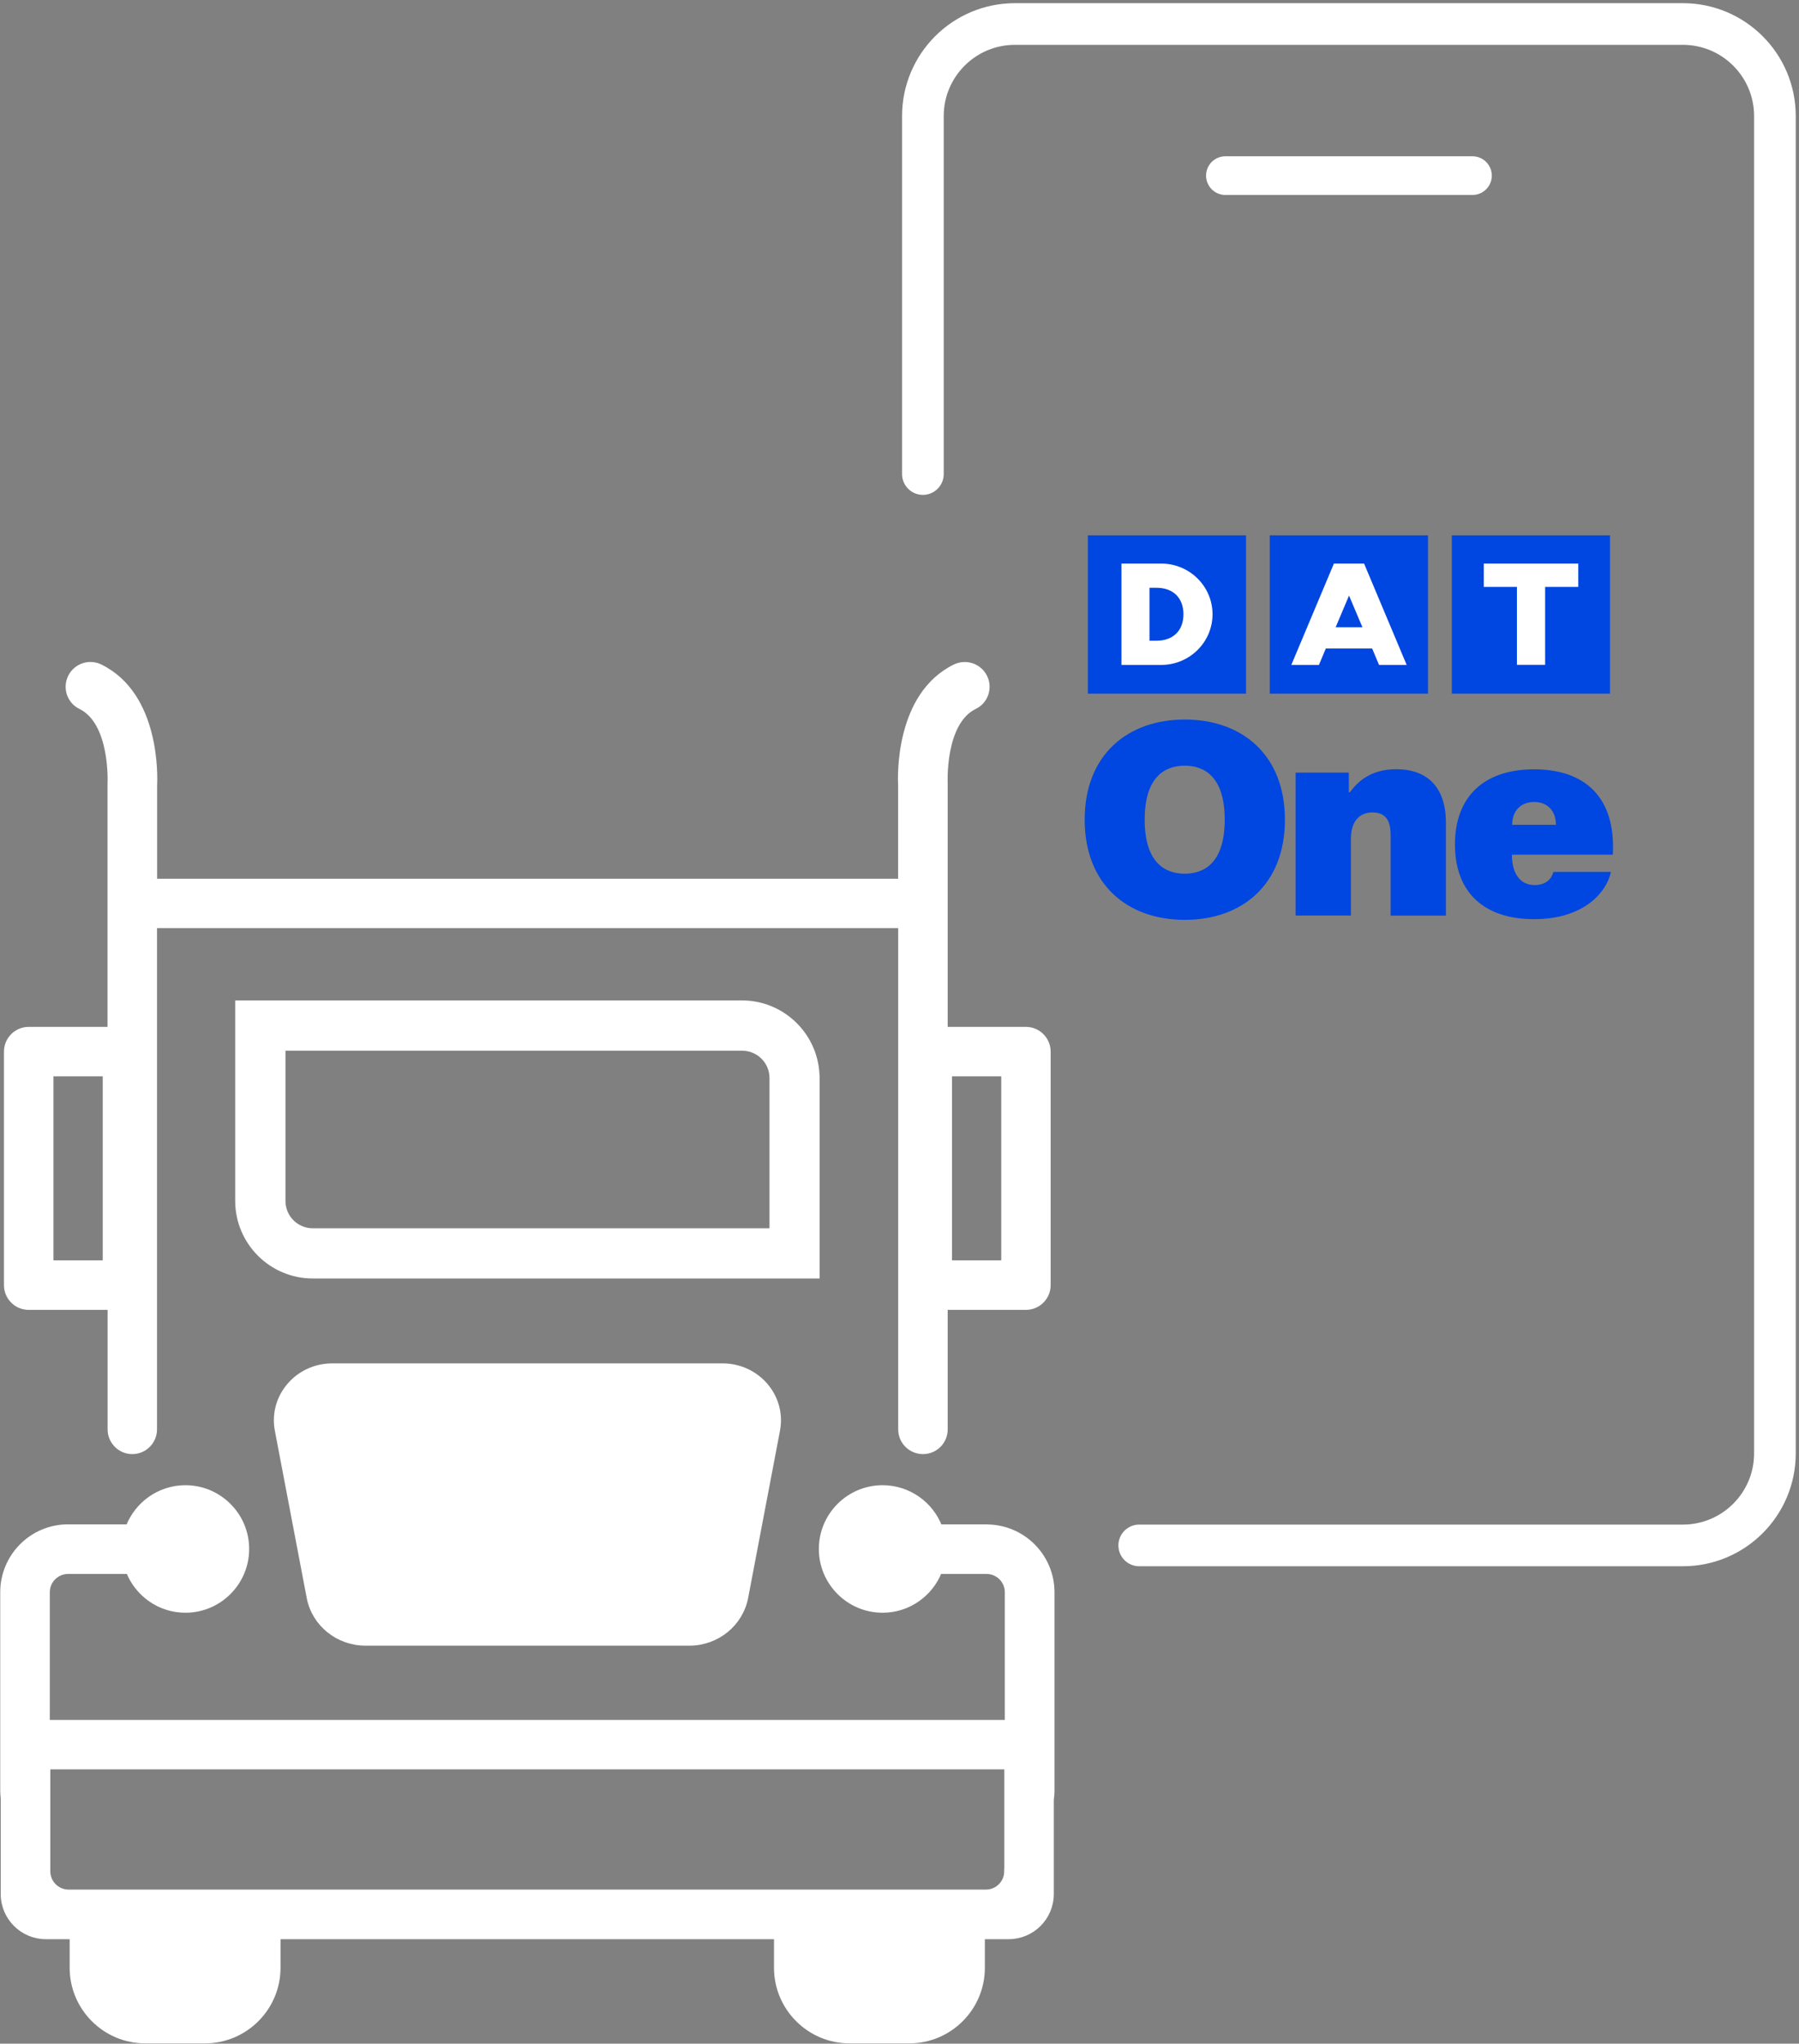 <svg xmlns="http://www.w3.org/2000/svg" width="81" height="92" viewBox="0 0 81 92" fill="none"><rect x="0" y="0" width="81" height="92" fill="#808080" stroke="none"/><g clip-path="url(#clip0_1907_139)"><path d="M1.29 58.852H4.961V64.349C4.961 64.898 5.408 65.345 5.957 65.345C6.506 65.345 6.954 64.898 6.954 64.349V41.666H40.557V64.349C40.557 64.898 41.004 65.345 41.558 65.345C42.111 65.345 42.554 64.898 42.554 64.349V58.852H46.194C46.743 58.852 47.19 58.405 47.19 57.855V47.34C47.19 46.791 46.743 46.344 46.194 46.344H42.554V35.288C42.554 35.262 42.417 32.525 43.882 31.811C44.121 31.696 44.303 31.492 44.387 31.24C44.471 30.988 44.458 30.717 44.339 30.478C44.095 29.982 43.497 29.778 43.001 30.017C40.407 31.284 40.531 34.969 40.553 35.386V39.673H6.958V35.39C6.98 34.969 7.104 31.284 4.509 30.017C4.013 29.774 3.416 29.982 3.172 30.478C3.057 30.717 3.039 30.988 3.123 31.24C3.212 31.492 3.389 31.696 3.628 31.811C5.089 32.525 4.961 35.257 4.957 35.284V46.344H1.29C0.741 46.344 0.294 46.791 0.294 47.34V57.855C0.294 58.405 0.741 58.852 1.29 58.852ZM42.749 48.337H45.197V56.854H42.749V48.337ZM2.291 48.337H4.74V56.854H2.291V48.337Z" fill="white" stroke="white" stroke-width="0.231" stroke-miterlimit="10"></path><path d="M36.785 48.532C36.785 46.667 35.271 45.152 33.407 45.152H10.705V54.06C10.705 55.924 12.219 57.439 14.084 57.439H36.79V48.532H36.785ZM34.758 55.41H14.084C13.34 55.41 12.738 54.808 12.738 54.064V47.185H33.416C34.16 47.185 34.762 47.788 34.762 48.532V55.41H34.758Z" fill="white" stroke="white" stroke-width="0.231" stroke-miterlimit="10"></path><path d="M44.423 68.738H42.306C41.908 67.706 40.907 66.976 39.738 66.976C38.219 66.976 36.984 68.211 36.984 69.731C36.984 71.25 38.219 72.486 39.738 72.486C40.903 72.486 41.895 71.759 42.297 70.74H44.419C44.937 70.74 45.357 71.161 45.357 71.68V77.544H2.127V71.68C2.127 71.161 2.548 70.74 3.066 70.74H5.789C6.192 71.764 7.189 72.486 8.349 72.486C9.867 72.486 11.103 71.25 11.103 69.731C11.103 68.211 9.867 66.976 8.349 66.976C7.18 66.976 6.179 67.711 5.78 68.738H3.062C1.441 68.738 0.126 70.058 0.126 71.675V80.609C0.126 80.715 0.135 80.83 0.148 80.959V85.264C0.148 86.323 1.007 87.182 2.065 87.182H3.252V88.586C3.252 90.397 4.727 91.872 6.538 91.872H9.23C11.041 91.872 12.515 90.397 12.515 88.586V87.182H34.965V88.586C34.965 90.397 36.439 91.872 38.25 91.872H40.943C42.754 91.872 44.228 90.397 44.228 88.586V87.182H45.415C46.473 87.182 47.332 86.323 47.332 85.264V81.021C47.354 80.861 47.363 80.733 47.363 80.613V71.68C47.363 70.058 46.044 68.743 44.427 68.743L44.423 68.738ZM45.331 84.241C45.331 84.759 44.91 85.18 44.392 85.18H3.088C2.57 85.18 2.15 84.759 2.15 84.241V79.537H45.335V84.241H45.331Z" fill="white" stroke="white" stroke-width="0.231" stroke-miterlimit="10"></path><path d="M23.754 61.492H14.96C13.388 61.492 12.202 62.883 12.489 64.389L13.924 71.919C14.15 73.106 15.217 73.969 16.457 73.969H31.038C32.278 73.969 33.341 73.106 33.571 71.919L35.005 64.389C35.293 62.883 34.107 61.492 32.535 61.492H23.754Z" fill="white" stroke="white" stroke-width="0.231" stroke-miterlimit="10"></path><path d="M41.553 21.34V5.227C41.553 2.937 43.408 1.081 45.697 1.081H75.772C78.061 1.081 79.916 2.937 79.916 5.227V65.425C79.916 67.715 78.061 69.571 75.772 69.571H51.294" stroke="white" stroke-width="1.876" stroke-miterlimit="10" stroke-linecap="round"></path><path d="M57.853 36.901C57.853 39.828 55.918 41.41 53.346 41.41C50.773 41.41 48.838 39.824 48.838 36.901C48.838 33.977 50.773 32.392 53.346 32.392C55.918 32.392 57.853 33.977 57.853 36.901ZM55.143 36.901C55.143 34.965 54.227 34.469 53.341 34.469C52.456 34.469 51.539 34.965 51.539 36.901C51.539 38.836 52.456 39.332 53.341 39.332C54.227 39.332 55.143 38.836 55.143 36.901ZM60.776 35.669C61.103 35.222 61.692 34.628 62.865 34.628C64.229 34.628 65.102 35.404 65.102 37.033V41.219H62.613V37.578C62.613 36.852 62.312 36.573 61.79 36.573C61.267 36.573 60.824 36.909 60.824 37.769V41.215H58.336V34.783H60.731V35.665H60.78L60.776 35.669ZM69.078 39.842C68.485 39.842 68.073 39.372 68.073 38.477H72.616C72.762 35.877 71.345 34.633 69.073 34.633C66.802 34.633 65.509 35.877 65.509 38.017C65.509 40.156 66.802 41.379 69.073 41.379C71.345 41.379 72.35 40.134 72.532 39.252H72.518H69.941C69.853 39.571 69.614 39.846 69.069 39.846L69.078 39.842ZM69.078 36.103C69.658 36.103 70.056 36.489 70.056 37.131H68.086C68.086 36.489 68.485 36.103 69.078 36.103Z" fill="#0046E0"></path><path d="M64.296 24.1H57.172V31.227H64.296V24.1Z" fill="#0046E0"></path><path d="M56.104 24.1H48.98V31.227H56.104V24.1Z" fill="#0046E0"></path><path d="M72.492 24.1H65.367V31.227H72.492V24.1Z" fill="#0046E0"></path><path d="M66.807 25.371H71.062V26.421H69.57V29.929H68.299V26.421H66.807V25.371ZM52.287 25.371H50.494V29.933H52.287C53.558 29.933 54.594 28.91 54.594 27.652C54.594 26.394 53.558 25.371 52.287 25.371ZM52.075 26.461C52.823 26.461 53.284 26.917 53.284 27.652C53.284 28.387 52.828 28.844 52.062 28.844H51.756V26.461H52.075ZM63.335 29.933L61.418 25.371H60.059L58.141 29.933H59.385L59.695 29.194H61.781L62.091 29.933H63.335ZM61.338 28.237H60.138L60.74 26.811L61.343 28.237H61.338Z" fill="white"></path><path d="M55.174 7.906H66.297" stroke="white" stroke-width="1.742" stroke-miterlimit="10" stroke-linecap="round"></path></g><defs><clipPath id="clip0_1907_139"><rect width="81" height="92" fill="white"></rect></clipPath></defs></svg>